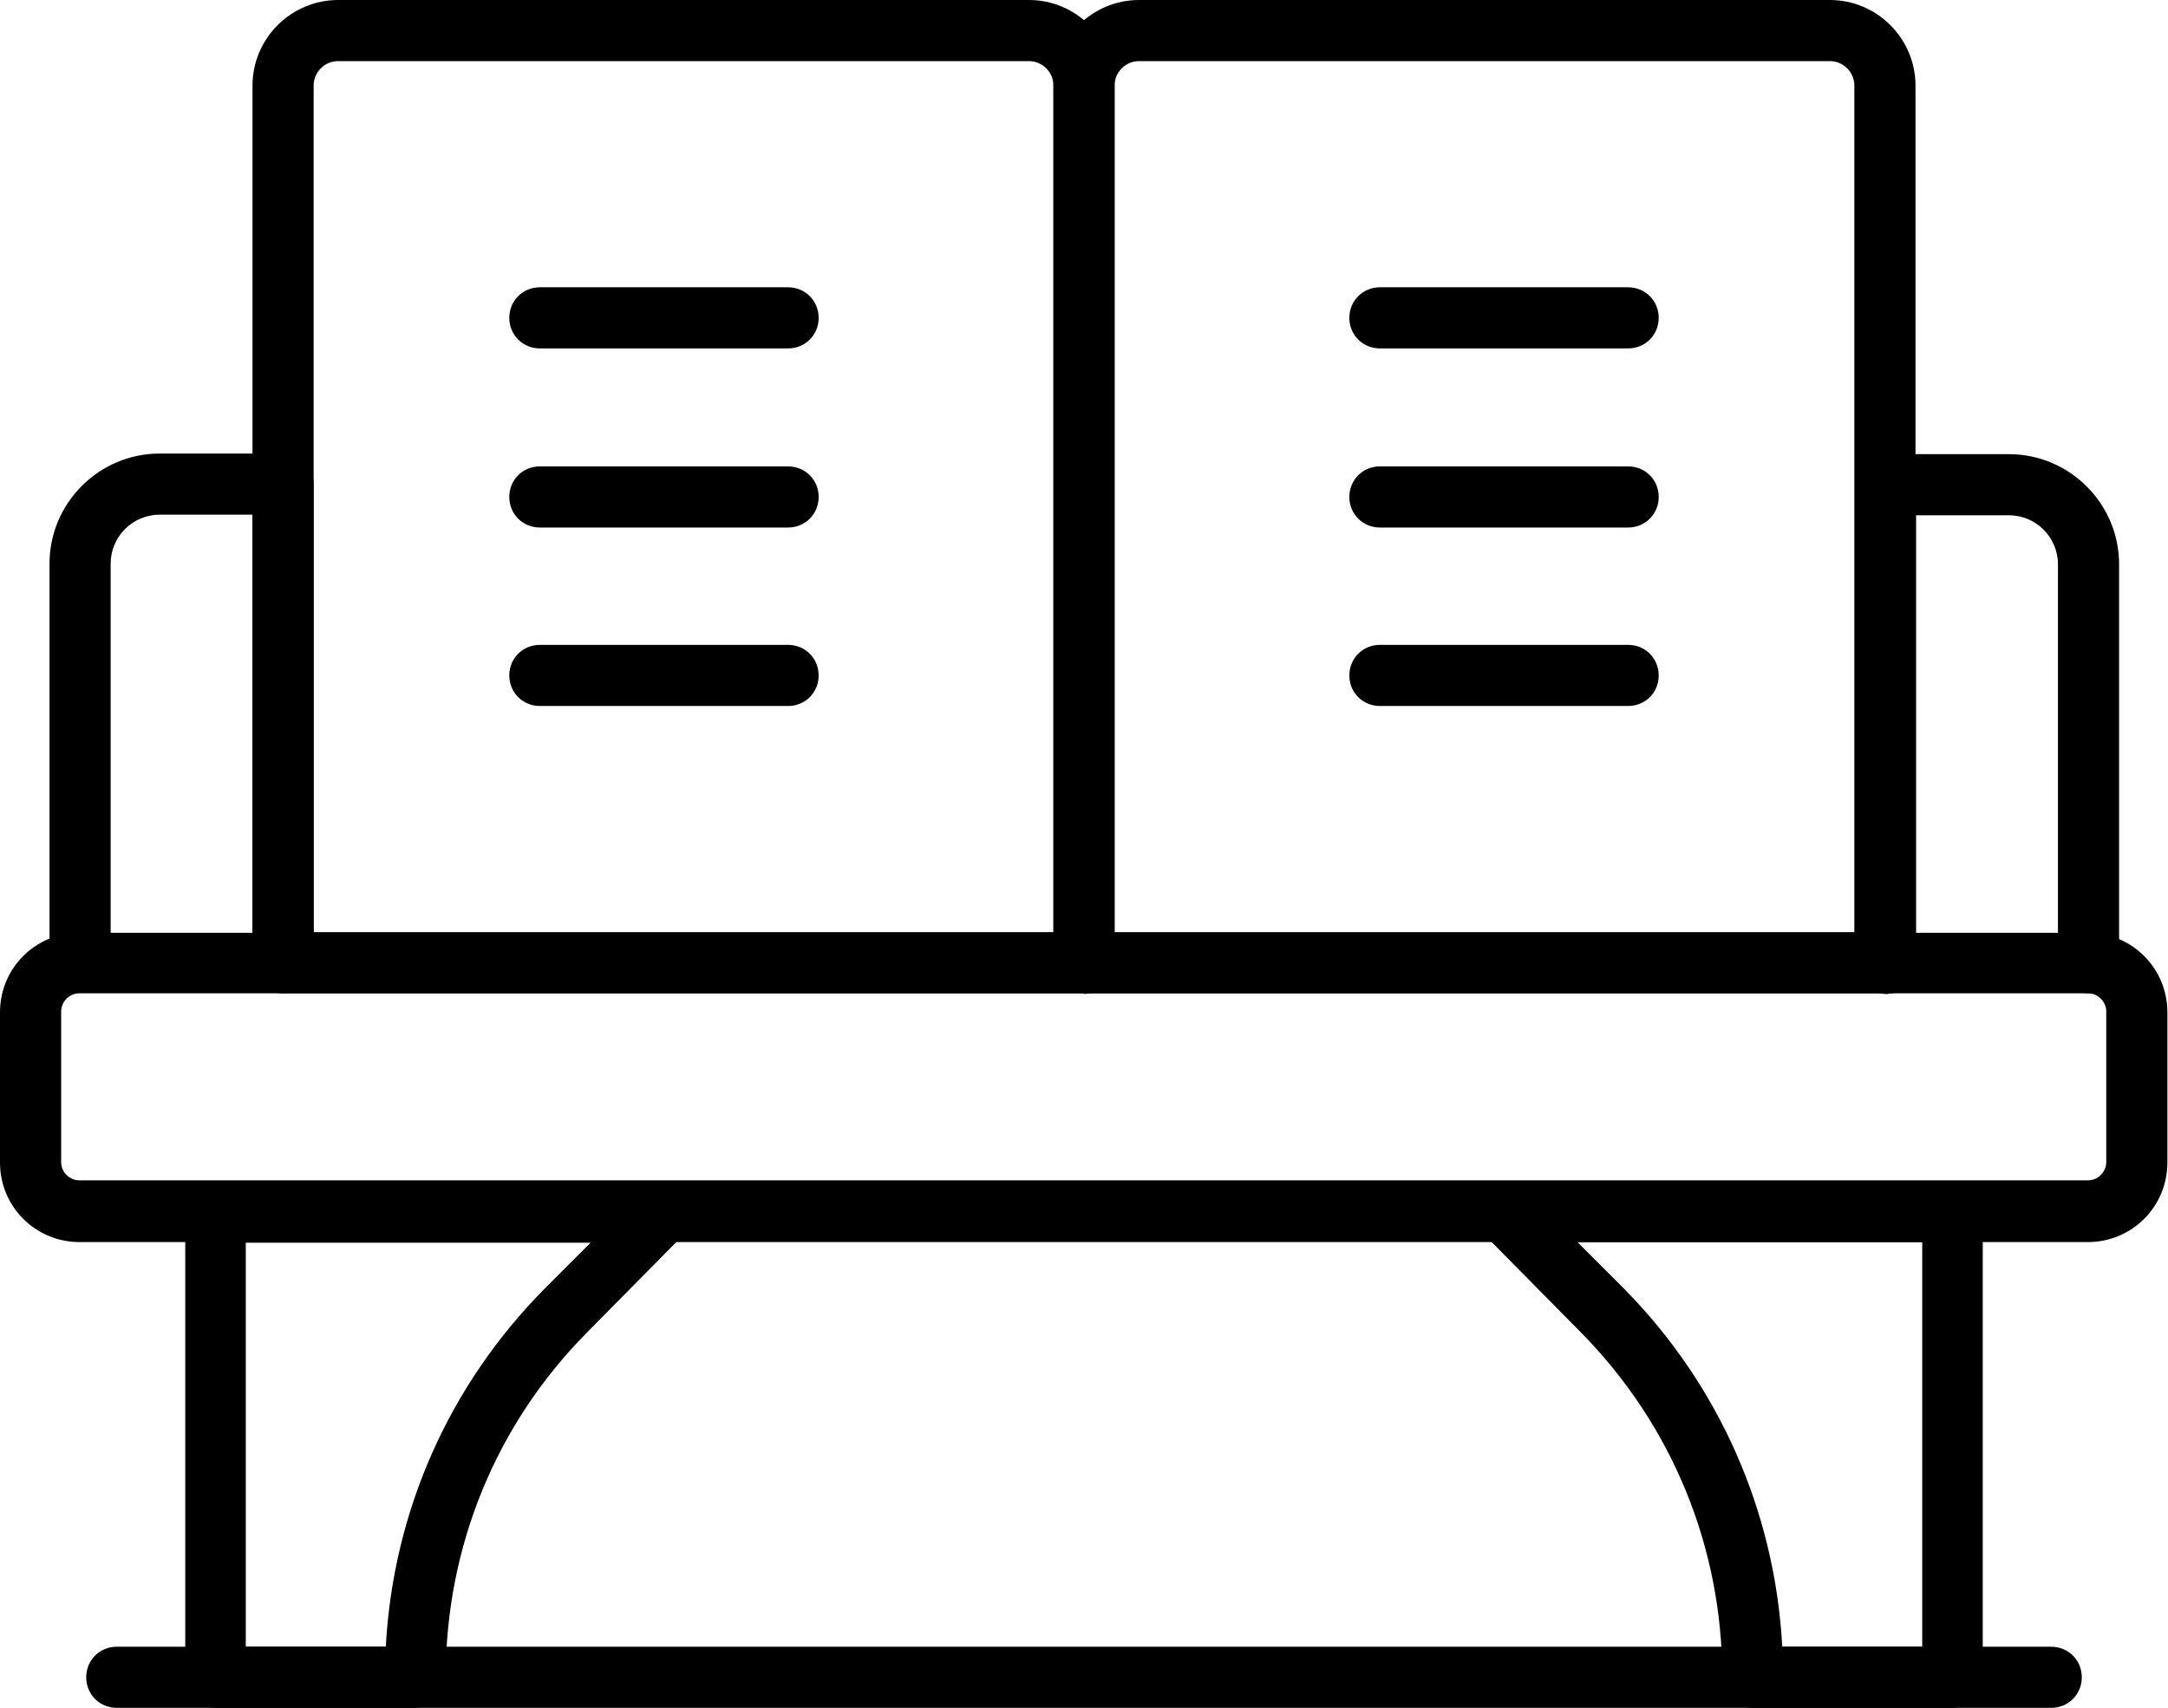 <?xml version="1.0" encoding="UTF-8"?>
<svg id="Vrstva_2" data-name="Vrstva 2" xmlns="http://www.w3.org/2000/svg" viewBox="0 0 35.46 27.94">
  <g id="Layer_1" data-name="Layer 1">
    <g>
      <path d="M34.16,20.32H1.3c-.72,0-1.3-.58-1.3-1.3v-2.46c0-.72.58-1.3,1.3-1.3h32.85c.72,0,1.3.58,1.3,1.3v2.46c0,.72-.58,1.3-1.3,1.3ZM1.3,16.25c-.17,0-.3.14-.3.3v2.46c0,.17.14.3.3.3h32.85c.17,0,.3-.14.3-.3v-2.46c0-.17-.14-.3-.3-.3H1.3Z"/>
      <path d="M4.63,16.25c-.28,0-.5-.22-.5-.5v-7.33h-1.52c-.44,0-.8.36-.8.8v6.52c0,.28-.22.5-.5.5s-.5-.22-.5-.5v-6.52c0-.99.81-1.8,1.8-1.8h2.02c.28,0,.5.22.5.5v7.83c0,.28-.22.5-.5.5Z"/>
      <path d="M17.73,16.25H4.63c-.28,0-.5-.22-.5-.5V1.4c0-.77.63-1.4,1.4-1.4h11.3c.77,0,1.4.63,1.4,1.4v14.36c0,.28-.22.5-.5.5ZM5.13,15.25h12.1V1.4c0-.22-.18-.4-.4-.4H5.53c-.22,0-.4.18-.4.4v13.86Z"/>
      <path d="M34.16,16.25c-.28,0-.5-.22-.5-.5v-6.52c0-.44-.36-.8-.8-.8h-1.52v7.33c0,.28-.22.5-.5.5s-.5-.22-.5-.5v-7.83c0-.28.22-.5.5-.5h2.02c.99,0,1.8.81,1.8,1.8v6.52c0,.28-.22.5-.5.5Z"/>
      <path d="M30.83,16.25h-13.1c-.28,0-.5-.22-.5-.5V1.4c0-.77.63-1.4,1.4-1.4h11.3c.77,0,1.4.63,1.4,1.4v14.36c0,.28-.22.5-.5.5ZM18.23,15.25h12.1V1.4c0-.22-.18-.4-.4-.4h-11.3c-.22,0-.4.18-.4.4v13.86Z"/>
      <path d="M6.8,27.94h-3.27c-.28,0-.5-.22-.5-.5v-7.62c0-.28.22-.5.5-.5h7.33c.2,0,.38.12.46.31.08.19.04.4-.11.54l-1.6,1.62c-1.5,1.51-2.32,3.52-2.32,5.65,0,.28-.22.5-.5.5ZM4.02,26.94h2.29c.12-2.21,1.03-4.27,2.59-5.85l.76-.76h-5.64v6.62Z"/>
      <path d="M31.94,27.94h-3.27c-.28,0-.5-.22-.5-.5,0-2.13-.82-4.13-2.32-5.65l-1.6-1.62c-.14-.14-.18-.36-.11-.54.08-.19.26-.31.46-.31h7.33c.28,0,.5.22.5.5v7.62c0,.28-.22.5-.5.5ZM29.15,26.94h2.29v-6.62h-5.64l.76.76c1.56,1.58,2.47,3.65,2.59,5.85Z"/>
      <path d="M12.89,5.7h-4.06c-.28,0-.5-.22-.5-.5s.22-.5.5-.5h4.06c.28,0,.5.22.5.5s-.22.5-.5.5Z"/>
      <path d="M12.89,8.63h-4.06c-.28,0-.5-.22-.5-.5s.22-.5.5-.5h4.06c.28,0,.5.22.5.5s-.22.5-.5.5Z"/>
      <path d="M12.89,11.55h-4.06c-.28,0-.5-.22-.5-.5s.22-.5.5-.5h4.06c.28,0,.5.22.5.5s-.22.5-.5.5Z"/>
      <path d="M26.63,5.7h-4.06c-.28,0-.5-.22-.5-.5s.22-.5.5-.5h4.06c.28,0,.5.22.5.5s-.22.5-.5.5Z"/>
      <path d="M26.63,8.63h-4.06c-.28,0-.5-.22-.5-.5s.22-.5.5-.5h4.06c.28,0,.5.22.5.5s-.22.5-.5.5Z"/>
      <path d="M26.63,11.55h-4.06c-.28,0-.5-.22-.5-.5s.22-.5.5-.5h4.06c.28,0,.5.22.5.5s-.22.5-.5.5Z"/>
      <path d="M33.55,27.94H1.91c-.28,0-.5-.22-.5-.5s.22-.5.5-.5h31.64c.28,0,.5.22.5.5s-.22.5-.5.5Z"/>
    </g>
  </g>
</svg>